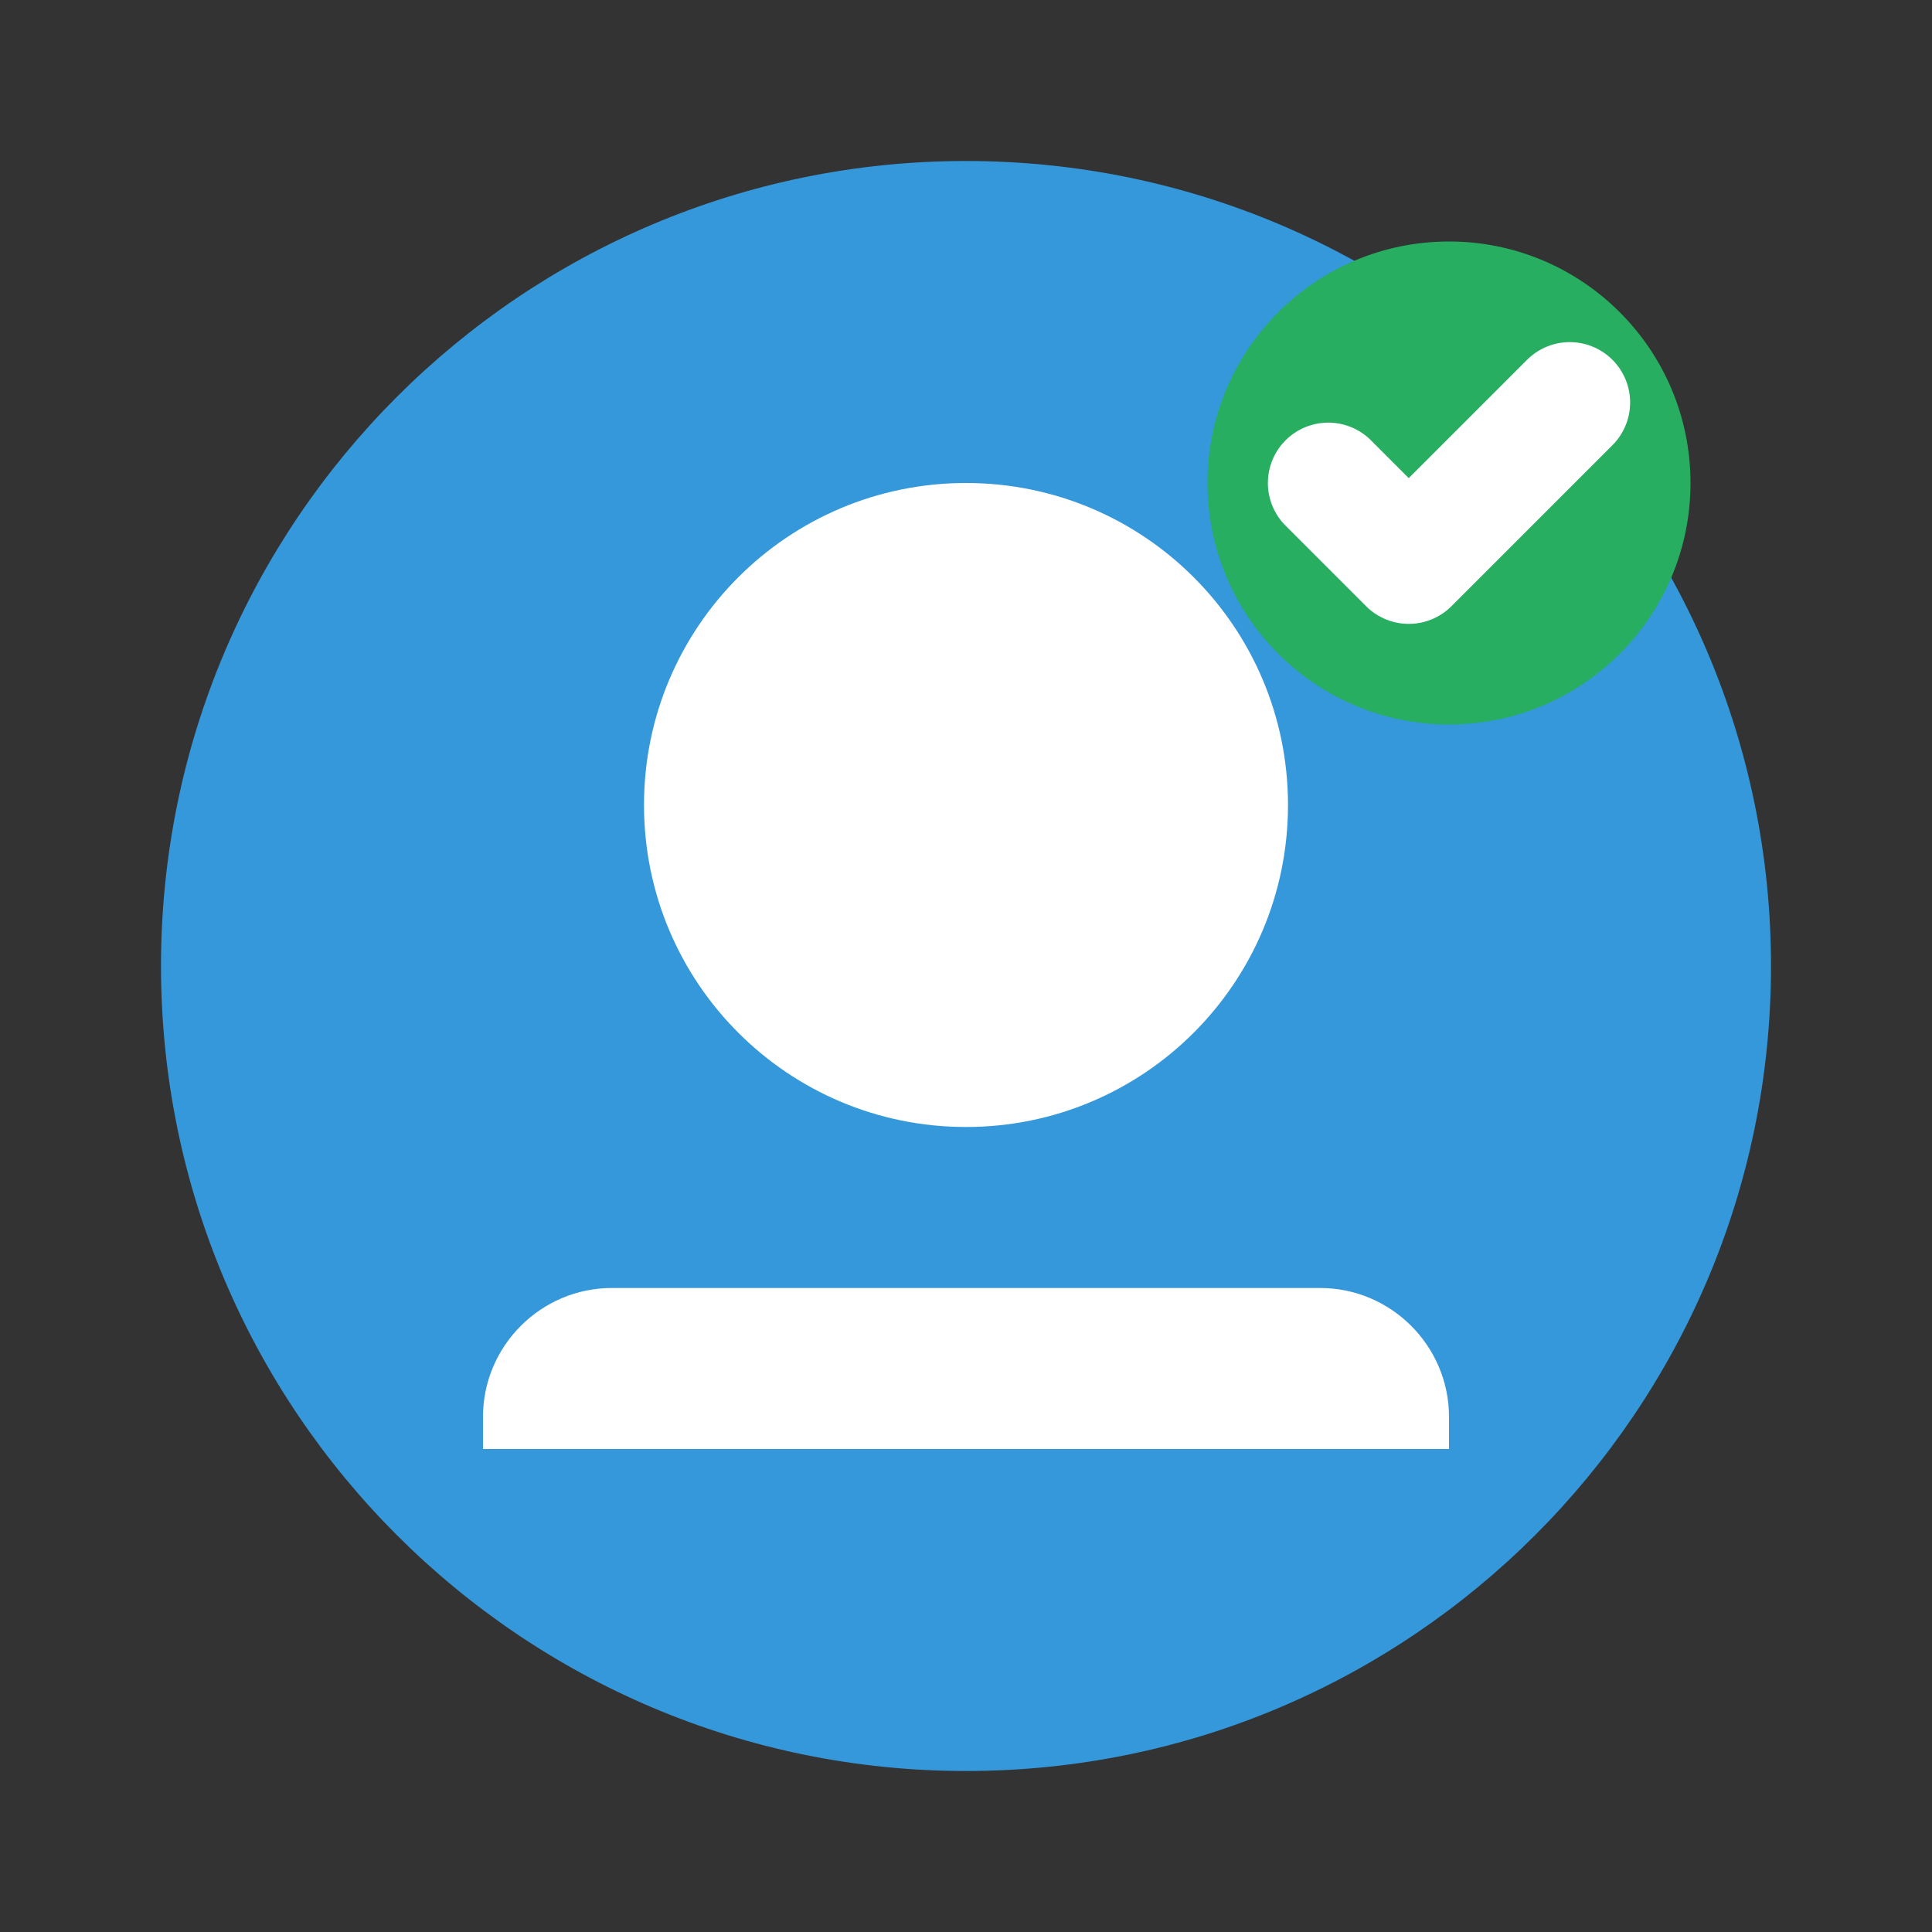 <svg width="24" height="24" viewBox="0 0 24 24" fill="none" xmlns="http://www.w3.org/2000/svg">
  <rect x="0" y="0" width="24" height="24" fill="#333333" stroke="none"/>
  <path d="M12 2C6.48 2 2 6.48 2 12C2 17.52 6.48 22 12 22C17.52 22 22 17.52 22 12C22 6.48 17.52 2 12 2Z" fill="#3498db"/>
  <path d="M12 6C14.21 6 16 7.79 16 10C16 12.21 14.21 14 12 14C9.79 14 8 12.21 8 10C8 7.79 9.79 6 12 6Z" fill="#ffffff"/>
  <path d="M6 17.6C6 16.72 6.72 16 7.6 16H16.4C17.28 16 18 16.72 18 17.6V18H6V17.6Z" fill="#ffffff"/>
  <circle cx="18" cy="6" r="3" fill="#27ae60"/>
  <path d="M16.5 6L17.5 7L19.5 5" stroke="#ffffff" stroke-width="1.5" stroke-linecap="round" stroke-linejoin="round"/>
</svg>
